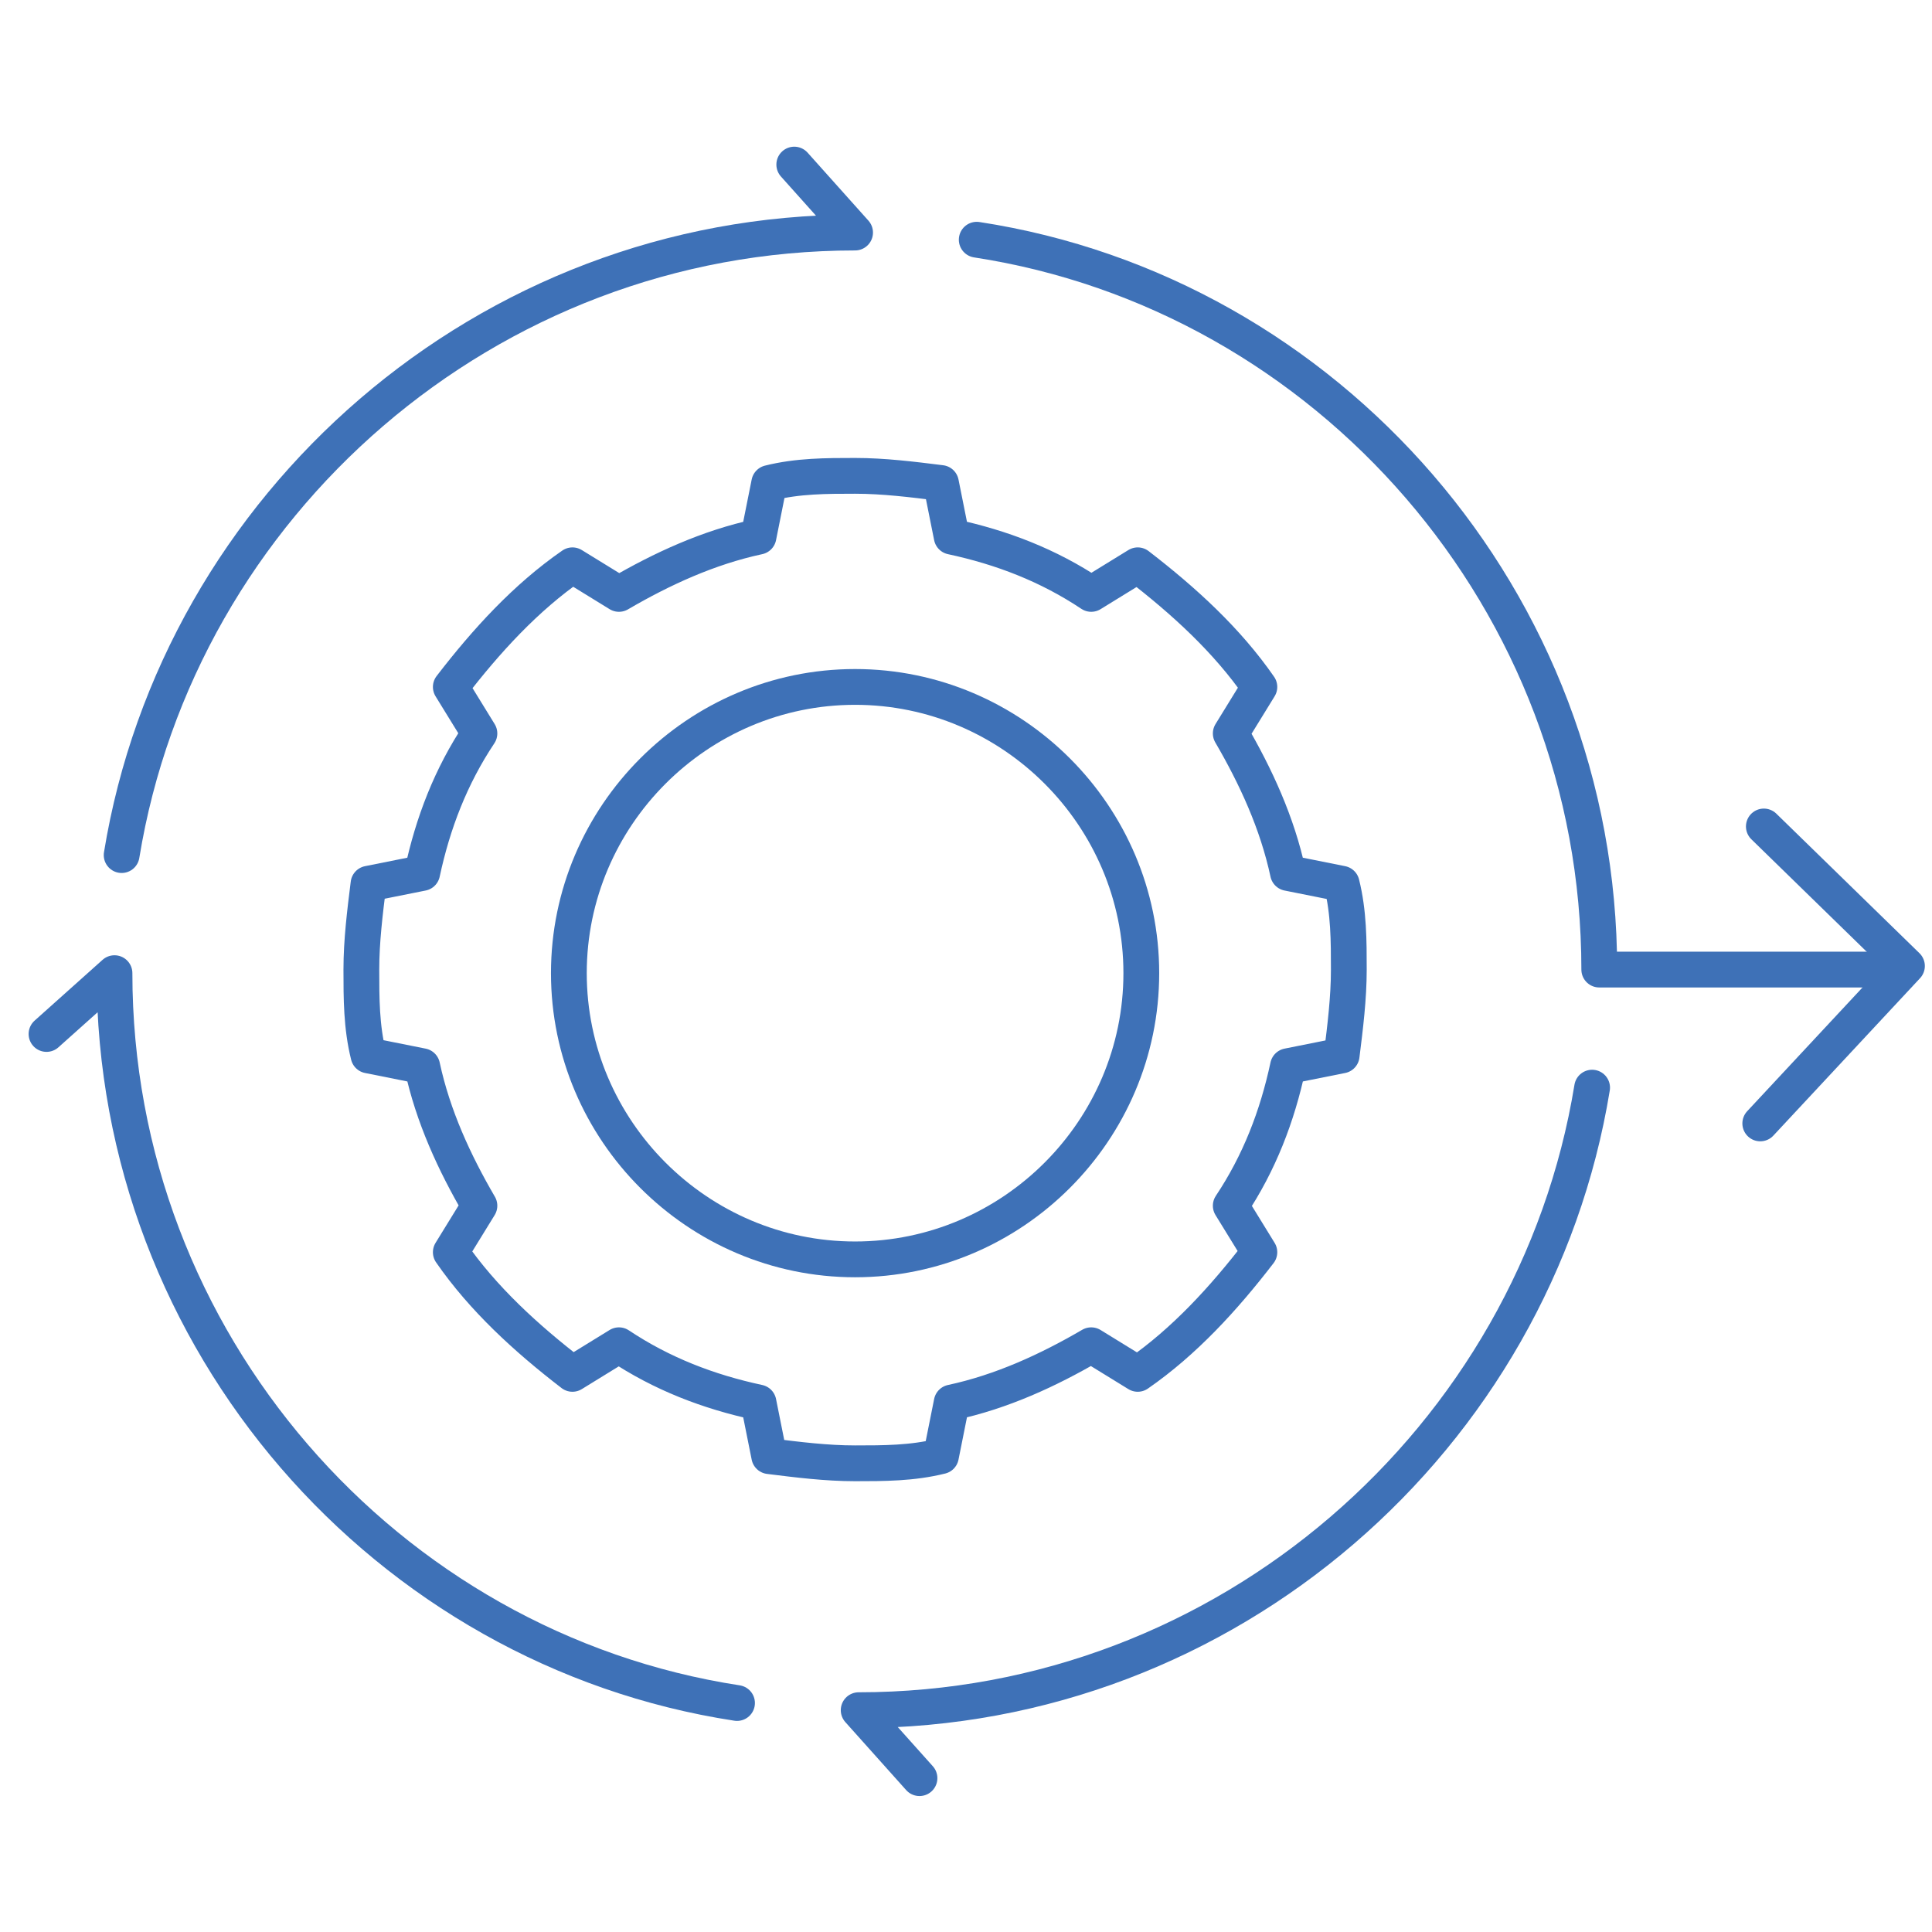 <?xml version="1.0" encoding="UTF-8"?>
<svg id="Layer_1" xmlns="http://www.w3.org/2000/svg" version="1.1" viewBox="0 0 54 54">
  <!-- Generator: Adobe Illustrator 29.0.1, SVG Export Plug-In . SVG Version: 2.1.0 Build 192)  -->
  <defs>
    <style>
      .st0 {
        fill: none;
        stroke: #3e71b7;
        stroke-linecap: round;
        stroke-linejoin: round;
      }
    </style>
  </defs>
  <path class="st0" d="M37.5,29.5c.1-.8.2-1.6.2-2.4s0-1.6-.2-2.4l-1.5-.3c-.3-1.4-.9-2.7-1.6-3.9l.8-1.3c-.9-1.3-2.1-2.4-3.4-3.4l-1.3.8c-1.2-.8-2.5-1.3-3.9-1.6l-.3-1.5c-.8-.1-1.6-.2-2.4-.2s-1.6,0-2.4.2l-.3,1.5c-1.4.3-2.7.9-3.9,1.6l-1.3-.8c-1.3.9-2.4,2.1-3.4,3.4l.8,1.3c-.8,1.2-1.3,2.5-1.6,3.9l-1.5.3c-.1.8-.2,1.6-.2,2.4s0,1.6.2,2.4l1.5.3c.3,1.4.9,2.7,1.6,3.9l-.8,1.3c.9,1.3,2.1,2.4,3.4,3.4l1.3-.8c1.2.8,2.5,1.3,3.9,1.6l.3,1.5c.8.1,1.6.2,2.4.2s1.6,0,2.4-.2l.3-1.5c1.4-.3,2.7-.9,3.9-1.6l1.3.8c1.3-.9,2.4-2.1,3.4-3.4l-.8-1.3c.8-1.2,1.3-2.5,1.6-3.9l1.5-.3h0Z"/>
  <path class="st0" d="M31.9,27.2c0-4.4-3.6-8-8-8s-8,3.6-8,8,3.6,8,8,8,8-3.6,8-8Z"/>
  <path class="st0" d="M22.2,4.6l1.7,1.9h0c-10.3,0-18.9,7.6-20.5,17.4"/>
  <path class="st0" d="M1.3,28.9l1.9-1.7h0c0,10.3,7.6,18.9,17.4,20.4"/>
  <path class="st0" d="M25.7,49.7l-1.7-1.9h0c10.3,0,18.9-7.6,20.5-17.4"/>
  <path class="st0" d="M53.1,27.1h-8.4s0,0,0,0c0-10.3-7.6-18.9-17.4-20.4"/>
  <polyline class="st0" points="49.3 23.1 53.3 27 49.2 31.4"/>
</svg>